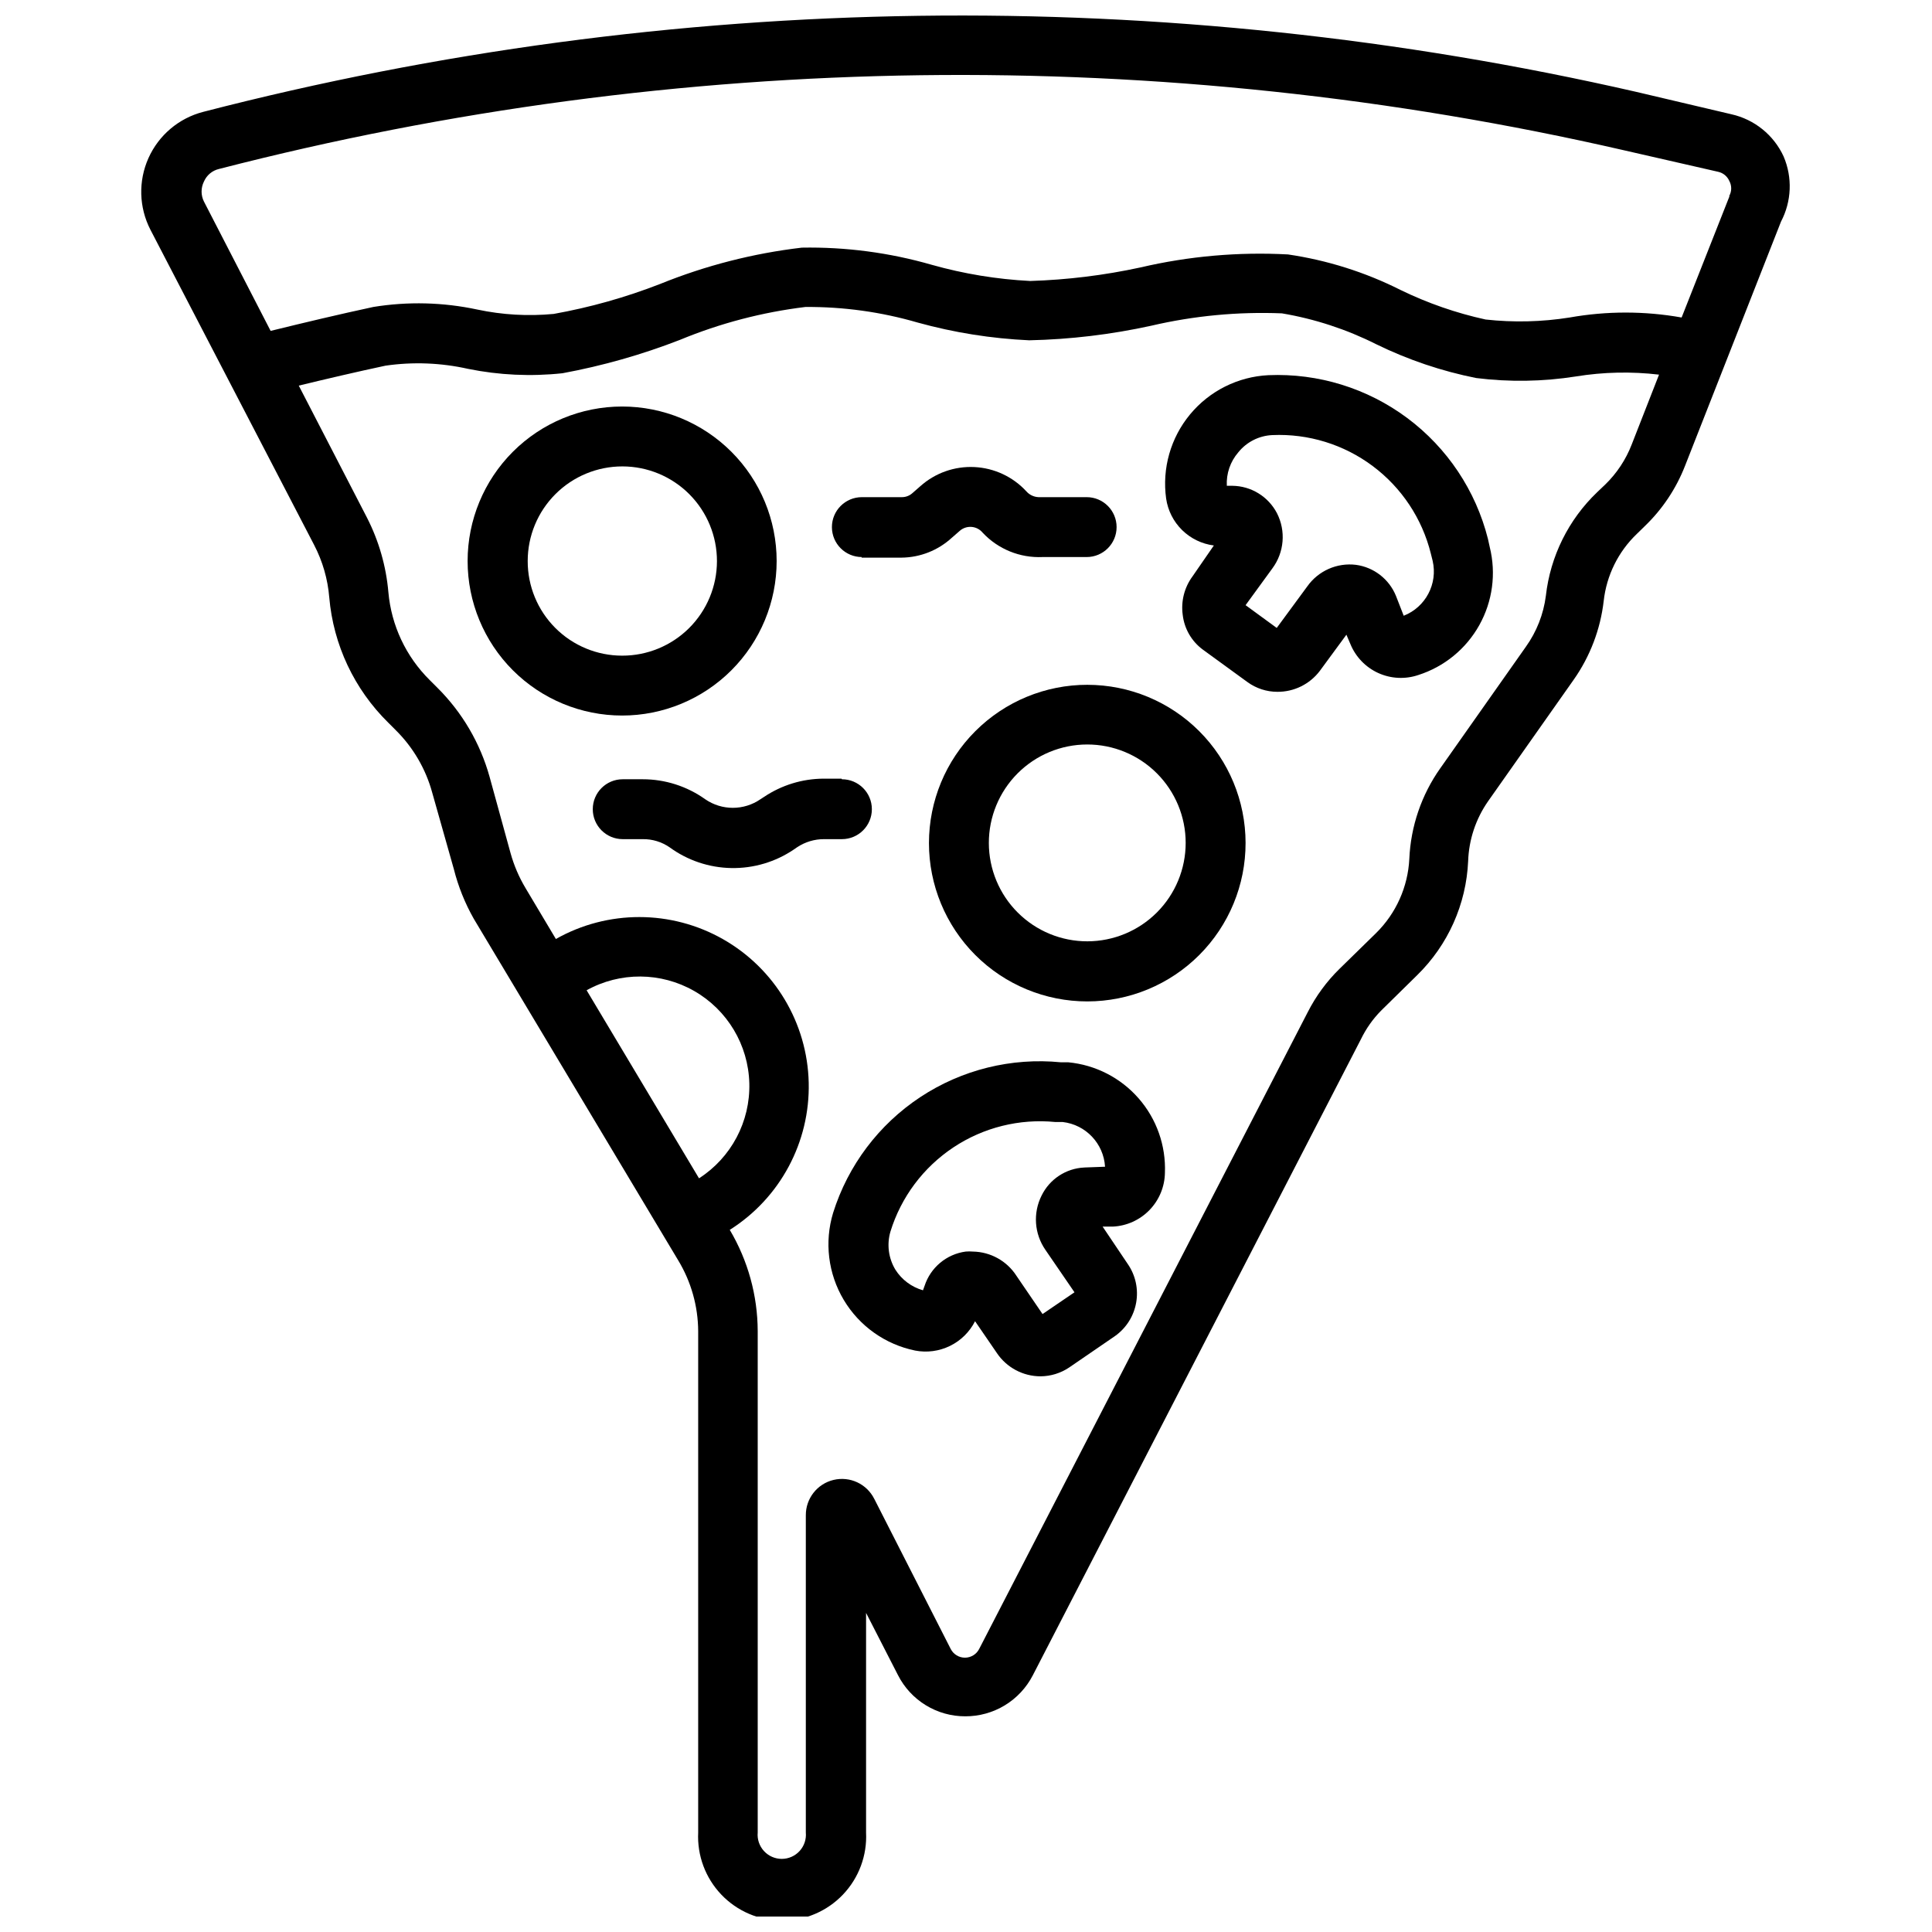 <?xml version="1.0" encoding="UTF-8"?>
<!-- Uploaded to: ICON Repo, www.svgrepo.com, Generator: ICON Repo Mixer Tools -->
<svg width="800px" height="800px" version="1.1" viewBox="144 144 512 512" xmlns="http://www.w3.org/2000/svg">
 <defs>
  <clipPath id="a">
   <path d="m181 148.09h438v503.81h-438z"/>
  </clipPath>
 </defs>
 <path d="m349.82 292.68c0-10.863-4.316-21.277-11.996-28.957-7.68-7.68-18.094-11.992-28.953-11.992s-21.277 4.312-28.957 11.992c-7.676 7.68-11.992 18.094-11.992 28.957 0 10.859 4.316 21.273 11.992 28.953 7.68 7.68 18.098 11.992 28.957 11.992s21.273-4.312 28.953-11.992c7.68-7.68 11.996-18.094 11.996-28.953zm-65.973 0c0-6.656 2.644-13.035 7.352-17.738 4.707-4.703 11.09-7.344 17.742-7.34 6.652 0.004 13.031 2.652 17.734 7.363 4.699 4.711 7.332 11.094 7.324 17.75-0.008 6.652-2.664 13.031-7.375 17.727-4.715 4.695-11.102 7.328-17.754 7.312-6.648 0-13.02-2.644-17.715-7.348s-7.324-11.082-7.309-17.727z"/>
 <path d="m432.19 325.48c-11.133-0.016-21.816 4.394-29.695 12.262-7.879 7.863-12.309 18.539-12.312 29.672-0.004 11.133 4.418 21.812 12.289 29.684 7.871 7.871 18.551 12.293 29.684 12.289 11.133-0.008 21.809-4.438 29.672-12.312 7.867-7.879 12.277-18.562 12.262-29.695-0.012-11.109-4.43-21.758-12.285-29.613-7.856-7.856-18.504-12.273-29.613-12.285zm0 67.98c-6.922 0.016-13.562-2.723-18.465-7.609-4.902-4.883-7.66-11.516-7.672-18.438-0.008-6.922 2.734-13.562 7.621-18.461 4.891-4.898 11.523-7.652 18.445-7.656 6.918-0.004 13.559 2.742 18.453 7.633s7.644 11.527 7.644 18.449c0 6.91-2.738 13.535-7.621 18.426-4.879 4.887-11.5 7.641-18.406 7.656z"/>
 <path d="m538.32 286.81c-3.234-12.816-10.789-24.129-21.387-32.031-10.602-7.902-23.598-11.91-36.809-11.352-8.062 0.402-15.59 4.168-20.742 10.387-5.148 6.215-7.453 14.312-6.344 22.309 0.461 3.172 1.945 6.102 4.227 8.348 2.285 2.246 5.242 3.68 8.418 4.086l-5.66 8.199c-2.152 2.922-3.082 6.566-2.594 10.16 0.414 3.668 2.328 7 5.289 9.203l11.852 8.625c2.305 1.684 5.082 2.594 7.938 2.594 4.422 0.035 8.602-2.023 11.27-5.559l7.035-9.574 1.059 2.488c1.395 3.394 4.027 6.137 7.371 7.66 3.34 1.52 7.137 1.715 10.617 0.539 6.871-2.191 12.652-6.918 16.168-13.215 3.519-6.297 4.508-13.695 2.769-20.699zm-22.324 20.367-2.062-5.289c-1.809-4.426-5.844-7.555-10.582-8.199-5.027-0.617-9.984 1.578-12.91 5.715l-8.094 11.004-8.254-6.031 7.09-9.734c3.164-4.254 3.637-9.938 1.219-14.656-2.301-4.402-6.832-7.188-11.801-7.246h-1.48c-0.168-3.227 0.91-6.391 3.016-8.836 2.211-2.769 5.508-4.445 9.047-4.602 9.555-0.418 18.957 2.484 26.613 8.215 7.656 5.727 13.094 13.926 15.395 23.207l0.477 1.906c1.398 6.082-1.863 12.27-7.672 14.547z"/>
 <path d="m427.11 425.52h-1.957c-13.113-1.297-26.273 1.961-37.27 9.227-10.992 7.266-19.148 18.094-23.098 30.664-2.352 7.738-1.332 16.109 2.805 23.059 4.141 6.949 11.016 11.828 18.941 13.445 3.129 0.602 6.371 0.164 9.234-1.238 2.863-1.402 5.191-3.695 6.637-6.539l5.766 8.41v0.004c2.59 3.863 6.934 6.184 11.586 6.188 2.695-0.02 5.324-0.828 7.566-2.328l12.113-8.305c6.231-4.375 7.746-12.965 3.387-19.203l-6.613-9.84h2.699c3.68-0.176 7.152-1.742 9.719-4.387 2.562-2.644 4.027-6.164 4.09-9.844 0.289-7.234-2.203-14.305-6.969-19.754-4.762-5.453-11.43-8.871-18.637-9.559zm4.231 27.879v0.004c-4.856 0.227-9.195 3.09-11.32 7.457-2.305 4.606-1.918 10.102 1.004 14.34l7.723 11.27-8.465 5.766-6.93-10.156v-0.004c-2.535-3.922-6.859-6.32-11.531-6.398-0.633-0.055-1.27-0.055-1.906 0-5.078 0.684-9.316 4.223-10.898 9.098l-0.422 1.164c-3.019-0.859-5.617-2.797-7.301-5.449-1.84-3.031-2.32-6.699-1.324-10.105 2.82-9.137 8.711-17.016 16.676-22.309 7.961-5.293 17.508-7.672 27.023-6.734h1.957c6.121 0.707 10.848 5.703 11.219 11.852z"/>
 <g clip-path="url(#a)">
  <path d="m616.67 185.45c-2.613-5.668-7.719-9.793-13.809-11.164l-25.18-5.926c-125.21-28.68-255.49-26.867-379.86 5.293-6.438 1.672-11.766 6.18-14.48 12.25-2.719 6.07-2.527 13.047 0.512 18.961l43.383 83.535c2.254 4.328 3.621 9.059 4.019 13.914 1.086 12.566 6.621 24.328 15.609 33.172l2.012 2.012h-0.004c4.637 4.59 7.977 10.32 9.684 16.613l5.715 20.207c1.164 4.609 2.941 9.039 5.289 13.176l54.176 90.52c3.418 5.648 5.246 12.121 5.289 18.727v132.89c-0.297 6.09 1.914 12.035 6.117 16.449s10.035 6.91 16.129 6.91 11.926-2.496 16.129-6.91 6.414-10.359 6.117-16.449v-58.195l8.465 16.508c1.672 3.289 4.227 6.047 7.375 7.973 3.144 1.922 6.766 2.938 10.453 2.926 3.691 0.012 7.312-0.992 10.469-2.906 3.152-1.914 5.719-4.66 7.414-7.938l86.977-168.61c1.344-2.773 3.129-5.309 5.289-7.512l9.629-9.469c8.164-7.996 12.984-18.793 13.488-30.211 0.191-5.688 2.031-11.203 5.293-15.871l22.695-32.219c4.34-6.176 7.066-13.344 7.934-20.844 0.75-6.773 3.859-13.066 8.785-17.773l2.168-2.117c4.629-4.469 8.238-9.883 10.582-15.871l25.445-64.754v-0.004c2.828-5.367 3.082-11.723 0.688-17.297zm-317.21 220.98c8.879-4.922 19.684-4.852 28.5 0.188 8.812 5.039 14.355 14.312 14.617 24.461 0.266 10.148-4.789 19.699-13.332 25.188zm276.96-144.64c-1.539 3.988-3.922 7.598-6.984 10.582l-2.168 2.062c-7.609 7.277-12.418 16.996-13.598 27.457-0.621 4.867-2.438 9.5-5.289 13.492l-22.695 32.219h-0.004c-4.981 7.055-7.824 15.391-8.199 24.02-0.371 7.41-3.504 14.41-8.781 19.625l-9.68 9.469h-0.004c-3.43 3.359-6.289 7.254-8.465 11.535l-87.078 168.77c-0.73 1.402-2.176 2.281-3.758 2.281-1.578 0-3.027-0.879-3.754-2.281l-20.262-39.785h-0.004c-1.984-3.988-6.461-6.078-10.797-5.043-4.332 1.035-7.379 4.926-7.348 9.383v84.062c0.164 1.793-0.434 3.57-1.648 4.898-1.211 1.328-2.93 2.086-4.727 2.086-1.801 0-3.516-0.758-4.727-2.086-1.215-1.328-1.812-3.106-1.648-4.898v-132.89c-0.031-9.441-2.59-18.703-7.406-26.824 13.348-8.426 21.293-23.242 20.922-39.023-0.367-15.785-8.992-30.215-22.719-38.012-13.727-7.793-30.539-7.812-44.285-0.047l-8.043-13.492 0.004 0.004c-1.734-2.894-3.066-6.008-3.969-9.258l-5.555-20.211c-2.488-8.953-7.266-17.102-13.859-23.648l-2.012-2.012c-6.289-6.219-10.168-14.465-10.953-23.277-0.598-6.922-2.539-13.66-5.711-19.84l-18.039-34.918c7.672-1.852 15.344-3.652 23.012-5.289 7.273-1.047 14.676-0.762 21.848 0.848 8.234 1.672 16.672 2.062 25.023 1.164 10.625-1.965 21.039-4.922 31.109-8.836 10.645-4.406 21.84-7.34 33.277-8.727 10.059-0.074 20.074 1.316 29.73 4.125 9.652 2.672 19.57 4.25 29.574 4.707 10.875-0.234 21.699-1.527 32.324-3.859 11.352-2.648 23.008-3.75 34.652-3.281 8.703 1.469 17.141 4.234 25.023 8.199 8.398 4.106 17.289 7.113 26.453 8.941 8.793 1.098 17.699 0.957 26.453-0.422 7.277-1.18 14.684-1.34 22.008-0.477zm25.922-65.812-12.695 32.164h-0.004c-9.812-1.746-19.863-1.746-29.676 0-7.367 1.172-14.859 1.352-22.273 0.531-7.797-1.707-15.363-4.336-22.539-7.832-9.379-4.715-19.453-7.894-29.836-9.414-13.113-0.703-26.258 0.453-39.047 3.438-9.621 2.09-19.414 3.293-29.254 3.598-8.828-0.449-17.578-1.887-26.082-4.285-11.191-3.223-22.797-4.758-34.441-4.551-12.895 1.512-25.531 4.75-37.562 9.629-9.121 3.551-18.562 6.211-28.199 7.938-6.773 0.645-13.605 0.254-20.262-1.164-9.047-1.934-18.375-2.164-27.508-0.688-9.098 1.957-18.199 4.125-27.246 6.348l-17.672-34.281c-0.832-1.668-0.832-3.625 0-5.293 0.723-1.676 2.191-2.91 3.969-3.332 121.91-31.449 249.59-33.156 372.29-4.973l25.023 5.715c1.32 0.289 2.422 1.195 2.961 2.434 0.684 1.258 0.664 2.777-0.051 4.019z"/>
 </g>
 <path d="m367.01 350.35h-4.707c-5.656 0.016-11.18 1.711-15.871 4.867l-0.898 0.582c-4.414 3.043-10.246 3.043-14.656 0-4.836-3.445-10.625-5.293-16.559-5.289h-5.293c-4.383 0-7.934 3.551-7.934 7.934 0 4.383 3.551 7.938 7.934 7.938h5.293c2.547-0.039 5.047 0.719 7.141 2.168 4.758 3.473 10.473 5.391 16.363 5.492 5.887 0.105 11.664-1.609 16.543-4.91l0.848-0.582c2.129-1.426 4.633-2.184 7.195-2.168h4.707c4.383 0 7.938-3.555 7.938-7.938 0-4.383-3.555-7.934-7.938-7.934z"/>
 <path d="m372.3 291.78h10.582-0.004c4.965-0.039 9.734-1.926 13.387-5.289l2.062-1.797v-0.004c0.859-0.762 1.996-1.145 3.144-1.055 1.148 0.09 2.207 0.645 2.941 1.531 4.09 4.371 9.891 6.727 15.871 6.457h11.691c4.383 0 7.934-3.555 7.934-7.938s-3.551-7.934-7.934-7.934h-12.75c-1.242-0.051-2.406-0.605-3.227-1.535-3.566-3.871-8.512-6.184-13.766-6.441-5.258-0.258-10.402 1.562-14.328 5.066l-2.117 1.852c-0.77 0.691-1.77 1.066-2.805 1.059h-10.582 0.004c-4.383 0-7.938 3.551-7.938 7.934s3.555 7.938 7.938 7.938z"/>
</svg>